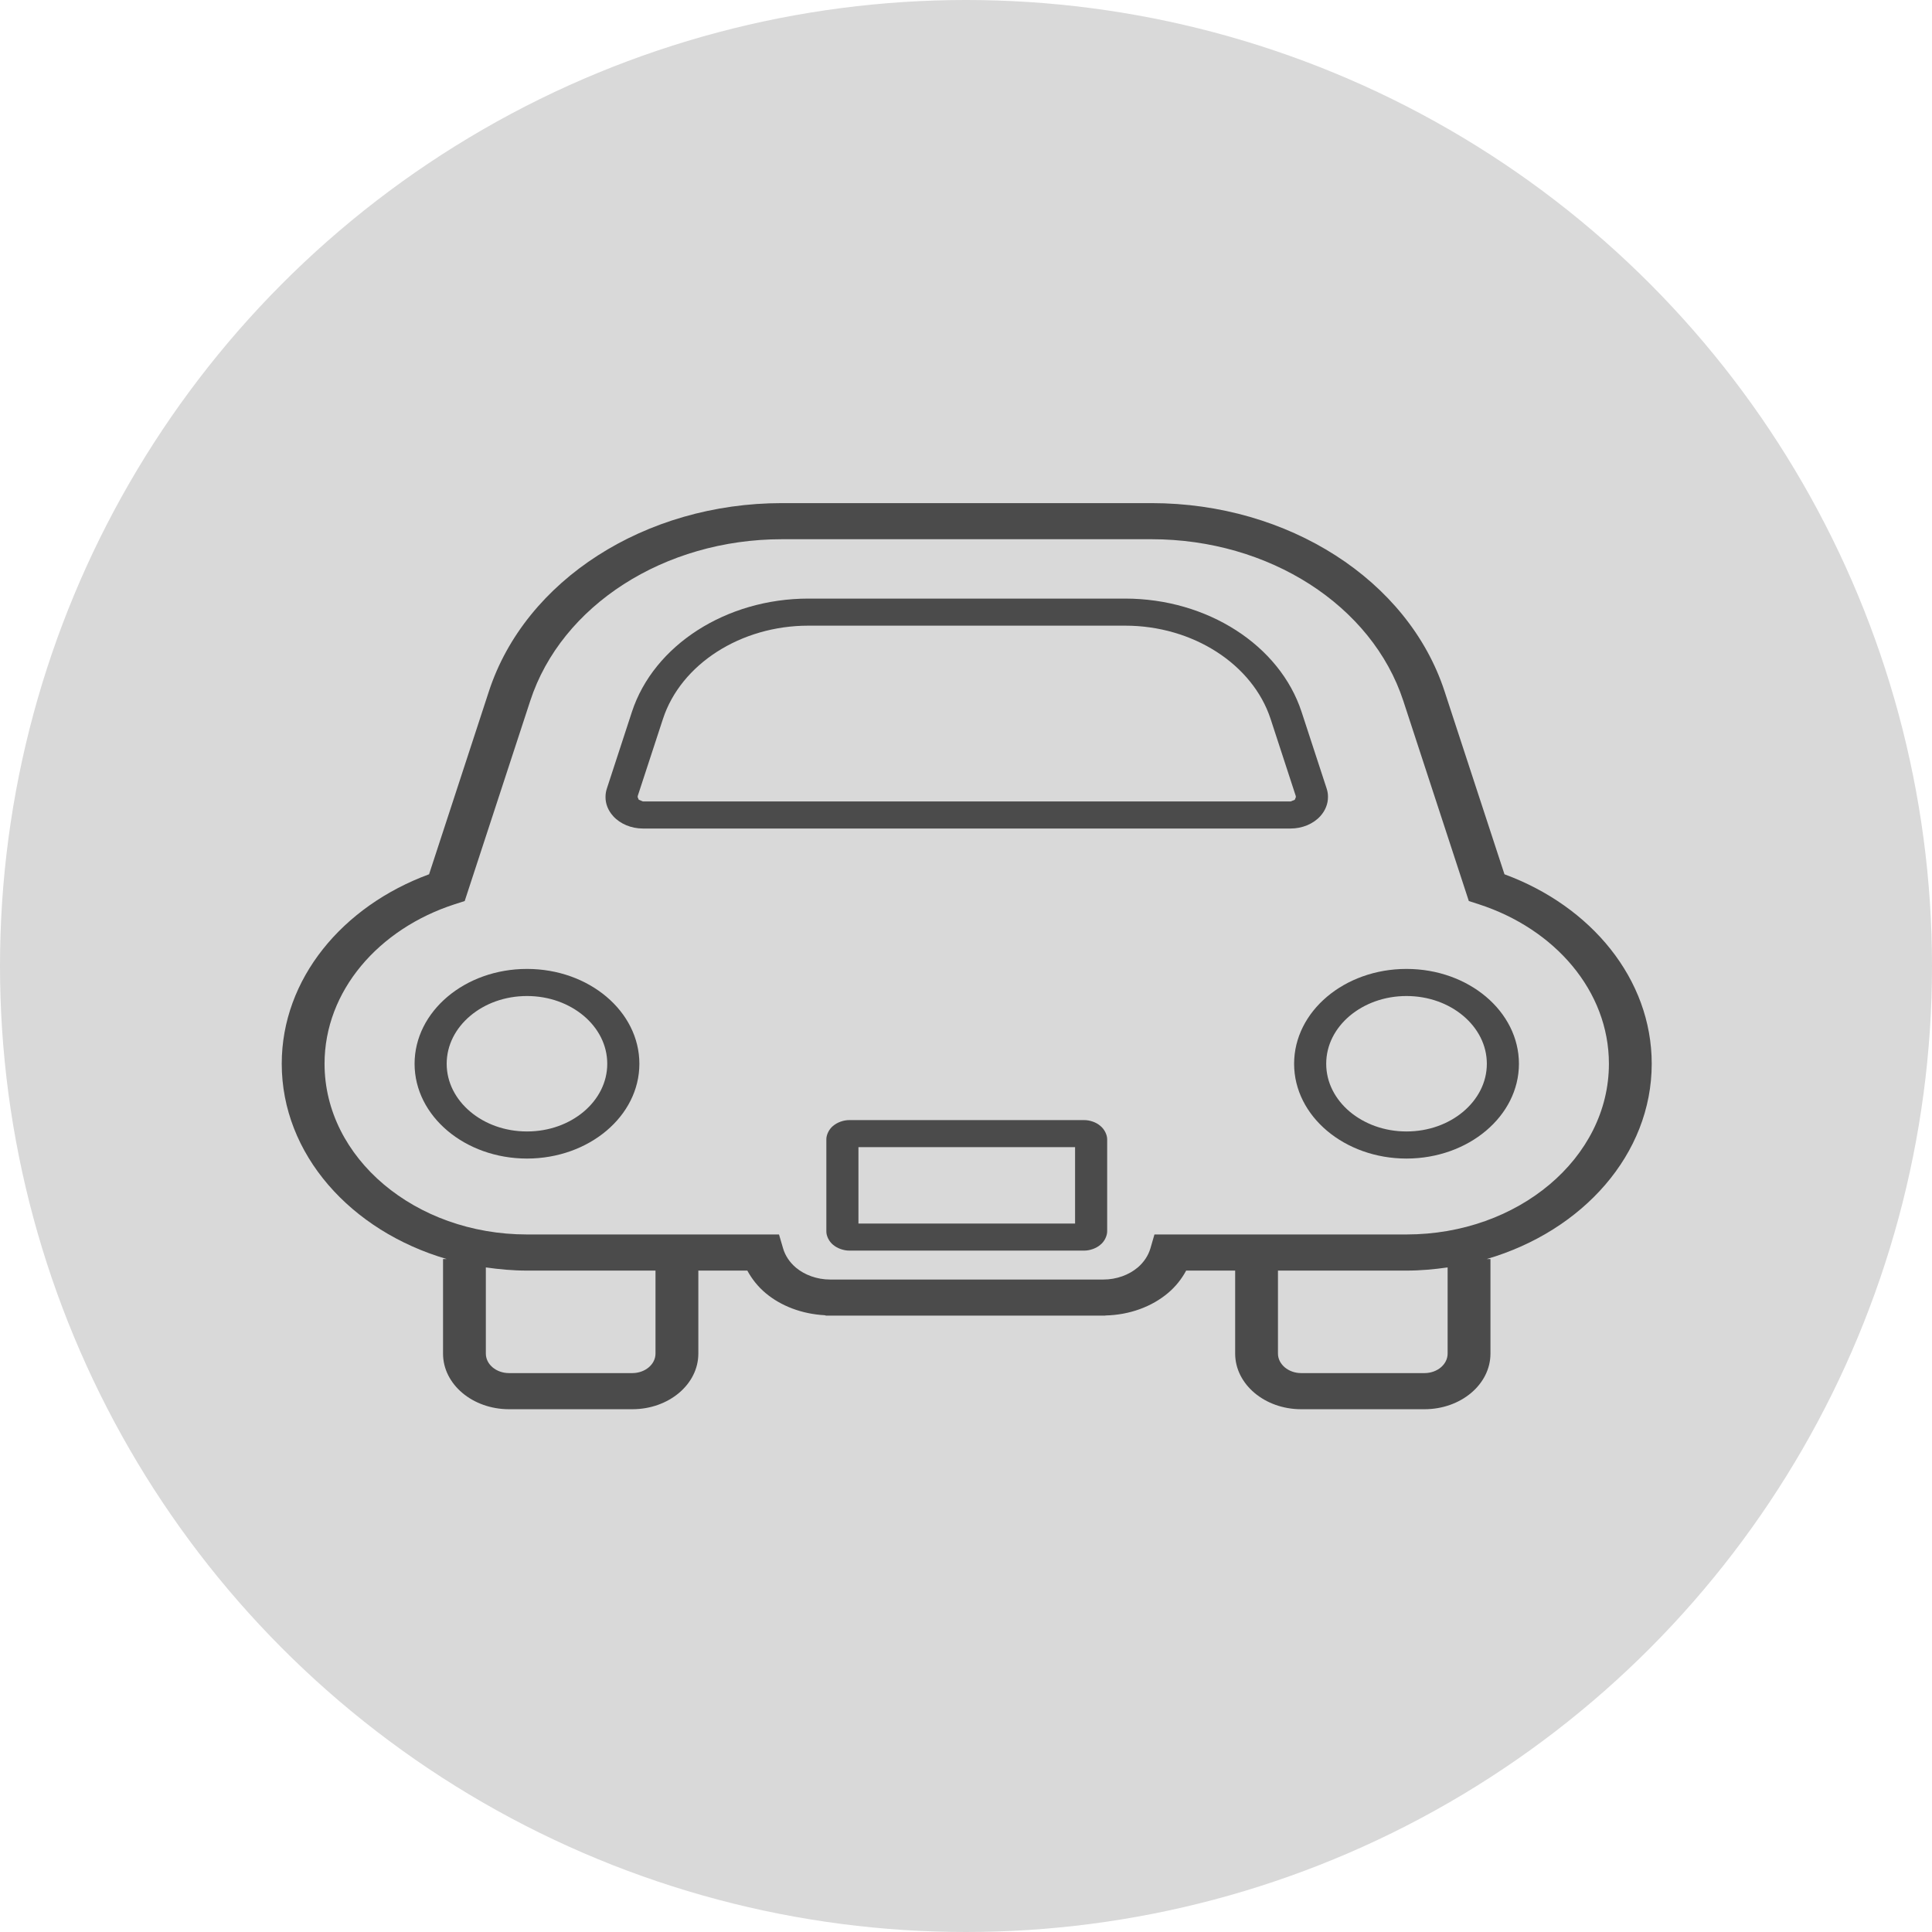 <svg width="70" height="70" viewBox="0 0 70 70" fill="none" xmlns="http://www.w3.org/2000/svg">
<circle cx="35" cy="35" r="35" fill="#D9D9D9"/>
<path d="M27.741 46.852L27.739 46.851C27.739 46.851 27.739 46.851 27.737 46.851L27.741 46.852Z" fill="#4B4B4B"/>
<path d="M59.845 38.542C59.845 35.469 57.649 32.832 54.51 31.677L52.338 25.044C51.02 21.016 46.676 18.229 41.722 18.229H28.331C23.378 18.229 19.033 21.016 17.715 25.045L15.546 31.677C12.405 32.832 10.208 35.469 10.208 38.542C10.208 41.82 12.707 44.6 16.185 45.617H16.052V49.043C16.052 50.157 17.122 51.059 18.446 51.059H22.908C24.231 51.059 25.302 50.157 25.302 49.043V46.036H27.077C27.241 46.337 27.46 46.617 27.739 46.851C28.292 47.316 29.051 47.609 29.882 47.653L29.934 47.668H30.079H30.082H39.971H39.974L40.053 47.666V47.662C40.933 47.643 41.737 47.339 42.316 46.851C42.595 46.618 42.813 46.339 42.977 46.036H44.752V49.043C44.754 50.157 45.825 51.059 47.145 51.059H51.611C52.932 51.059 54.002 50.157 54.002 49.043V45.617H53.868C57.344 44.6 59.845 41.82 59.845 38.542ZM23.75 49.043C23.75 49.434 23.373 49.75 22.908 49.75H18.446C17.979 49.75 17.603 49.434 17.603 49.043V45.921C18.088 45.99 18.585 46.036 19.094 46.036H23.75V49.043H23.75ZM52.45 49.043C52.45 49.434 52.075 49.75 51.611 49.75H47.145C46.682 49.75 46.304 49.432 46.303 49.043V46.036H50.959C51.468 46.036 51.965 45.99 52.45 45.921V49.043H52.45ZM50.959 44.727H41.828L41.683 45.226C41.604 45.497 41.437 45.742 41.219 45.926C40.904 46.191 40.456 46.361 39.974 46.36H39.971H30.082H30.079C29.598 46.36 29.149 46.191 28.834 45.926V45.925C28.616 45.742 28.449 45.497 28.371 45.226L28.225 44.727H19.094C17.067 44.726 15.237 44.035 13.907 42.915C12.58 41.795 11.759 40.251 11.759 38.542C11.759 35.906 13.716 33.656 16.47 32.764L16.837 32.646L19.212 25.392C20.342 21.933 24.075 19.537 28.331 19.537H41.722C45.979 19.537 49.711 21.933 50.844 25.392L53.218 32.646L53.583 32.764C56.337 33.657 58.294 35.906 58.294 38.542C58.294 40.251 57.475 41.795 56.146 42.915C54.816 44.035 52.988 44.726 50.959 44.727Z" fill="#4B4B4B"/>
<path d="M47.839 29.569C48.021 29.367 48.116 29.122 48.115 28.877C48.117 28.775 48.1 28.672 48.068 28.573L47.158 25.791C46.364 23.374 43.743 21.69 40.768 21.688H29.286C26.314 21.69 23.69 23.374 22.896 25.791L21.988 28.57C21.954 28.672 21.939 28.775 21.939 28.877C21.937 29.125 22.033 29.367 22.215 29.568V29.569C22.472 29.853 22.872 30.019 23.293 30.019H46.761C47.182 30.019 47.583 29.853 47.839 29.569ZM46.912 28.977L46.761 29.038H23.293L23.142 28.974L23.102 28.877L23.108 28.836V28.834L24.019 26.051C24.669 24.062 26.841 22.669 29.286 22.669H40.768C43.216 22.669 45.385 24.062 46.037 26.051L46.946 28.834L46.953 28.877L46.912 28.977Z" fill="#4B4B4B"/>
<path d="M39.865 40.79L39.856 40.784C39.722 40.667 39.486 40.578 39.265 40.583H30.788C30.565 40.578 30.331 40.67 30.197 40.784L30.188 40.79L30.176 40.8C30.046 40.906 29.934 41.112 29.94 41.293V41.299V44.597V44.602C29.934 44.783 30.043 44.988 30.185 45.102L30.191 45.105L30.194 45.108C30.322 45.22 30.561 45.317 30.788 45.312H39.265C39.489 45.317 39.728 45.222 39.859 45.108L39.865 45.103C40.013 44.988 40.116 44.783 40.115 44.607V44.597V41.298V41.288C40.119 41.112 40.007 40.906 39.874 40.799L39.865 40.79ZM38.952 44.331H31.103V41.564H38.952V44.331Z" fill="#4B4B4B"/>
<path d="M19.094 35.106C16.844 35.106 15.022 36.645 15.021 38.543C15.022 40.438 16.844 41.975 19.094 41.977C21.342 41.975 23.166 40.438 23.166 38.543C23.166 36.645 21.342 35.106 19.094 35.106ZM21.151 40.276C20.622 40.721 19.9 40.995 19.094 40.995C18.288 40.995 17.564 40.721 17.037 40.276C16.509 39.83 16.185 39.22 16.184 38.543C16.185 37.863 16.509 37.253 17.037 36.807C17.564 36.362 18.288 36.088 19.094 36.088C19.9 36.088 20.621 36.362 21.151 36.807C21.678 37.253 22.002 37.863 22.002 38.543C22.002 39.22 21.678 39.83 21.151 40.276Z" fill="#4B4B4B"/>
<path d="M50.959 35.106C48.71 35.106 46.888 36.645 46.888 38.543C46.888 40.438 48.71 41.975 50.959 41.977C53.209 41.975 55.033 40.438 55.034 38.543C55.033 36.645 53.211 35.106 50.959 35.106ZM53.017 40.276C52.489 40.721 51.765 40.995 50.959 40.995C50.155 40.995 49.433 40.721 48.902 40.276C48.375 39.83 48.051 39.22 48.051 38.543C48.051 37.863 48.375 37.253 48.902 36.807C49.433 36.362 50.155 36.088 50.959 36.088C51.765 36.088 52.489 36.362 53.017 36.807C53.545 37.253 53.871 37.863 53.871 38.543C53.871 39.22 53.545 39.83 53.017 40.276Z" fill="#4B4B4B"/>
</svg>
